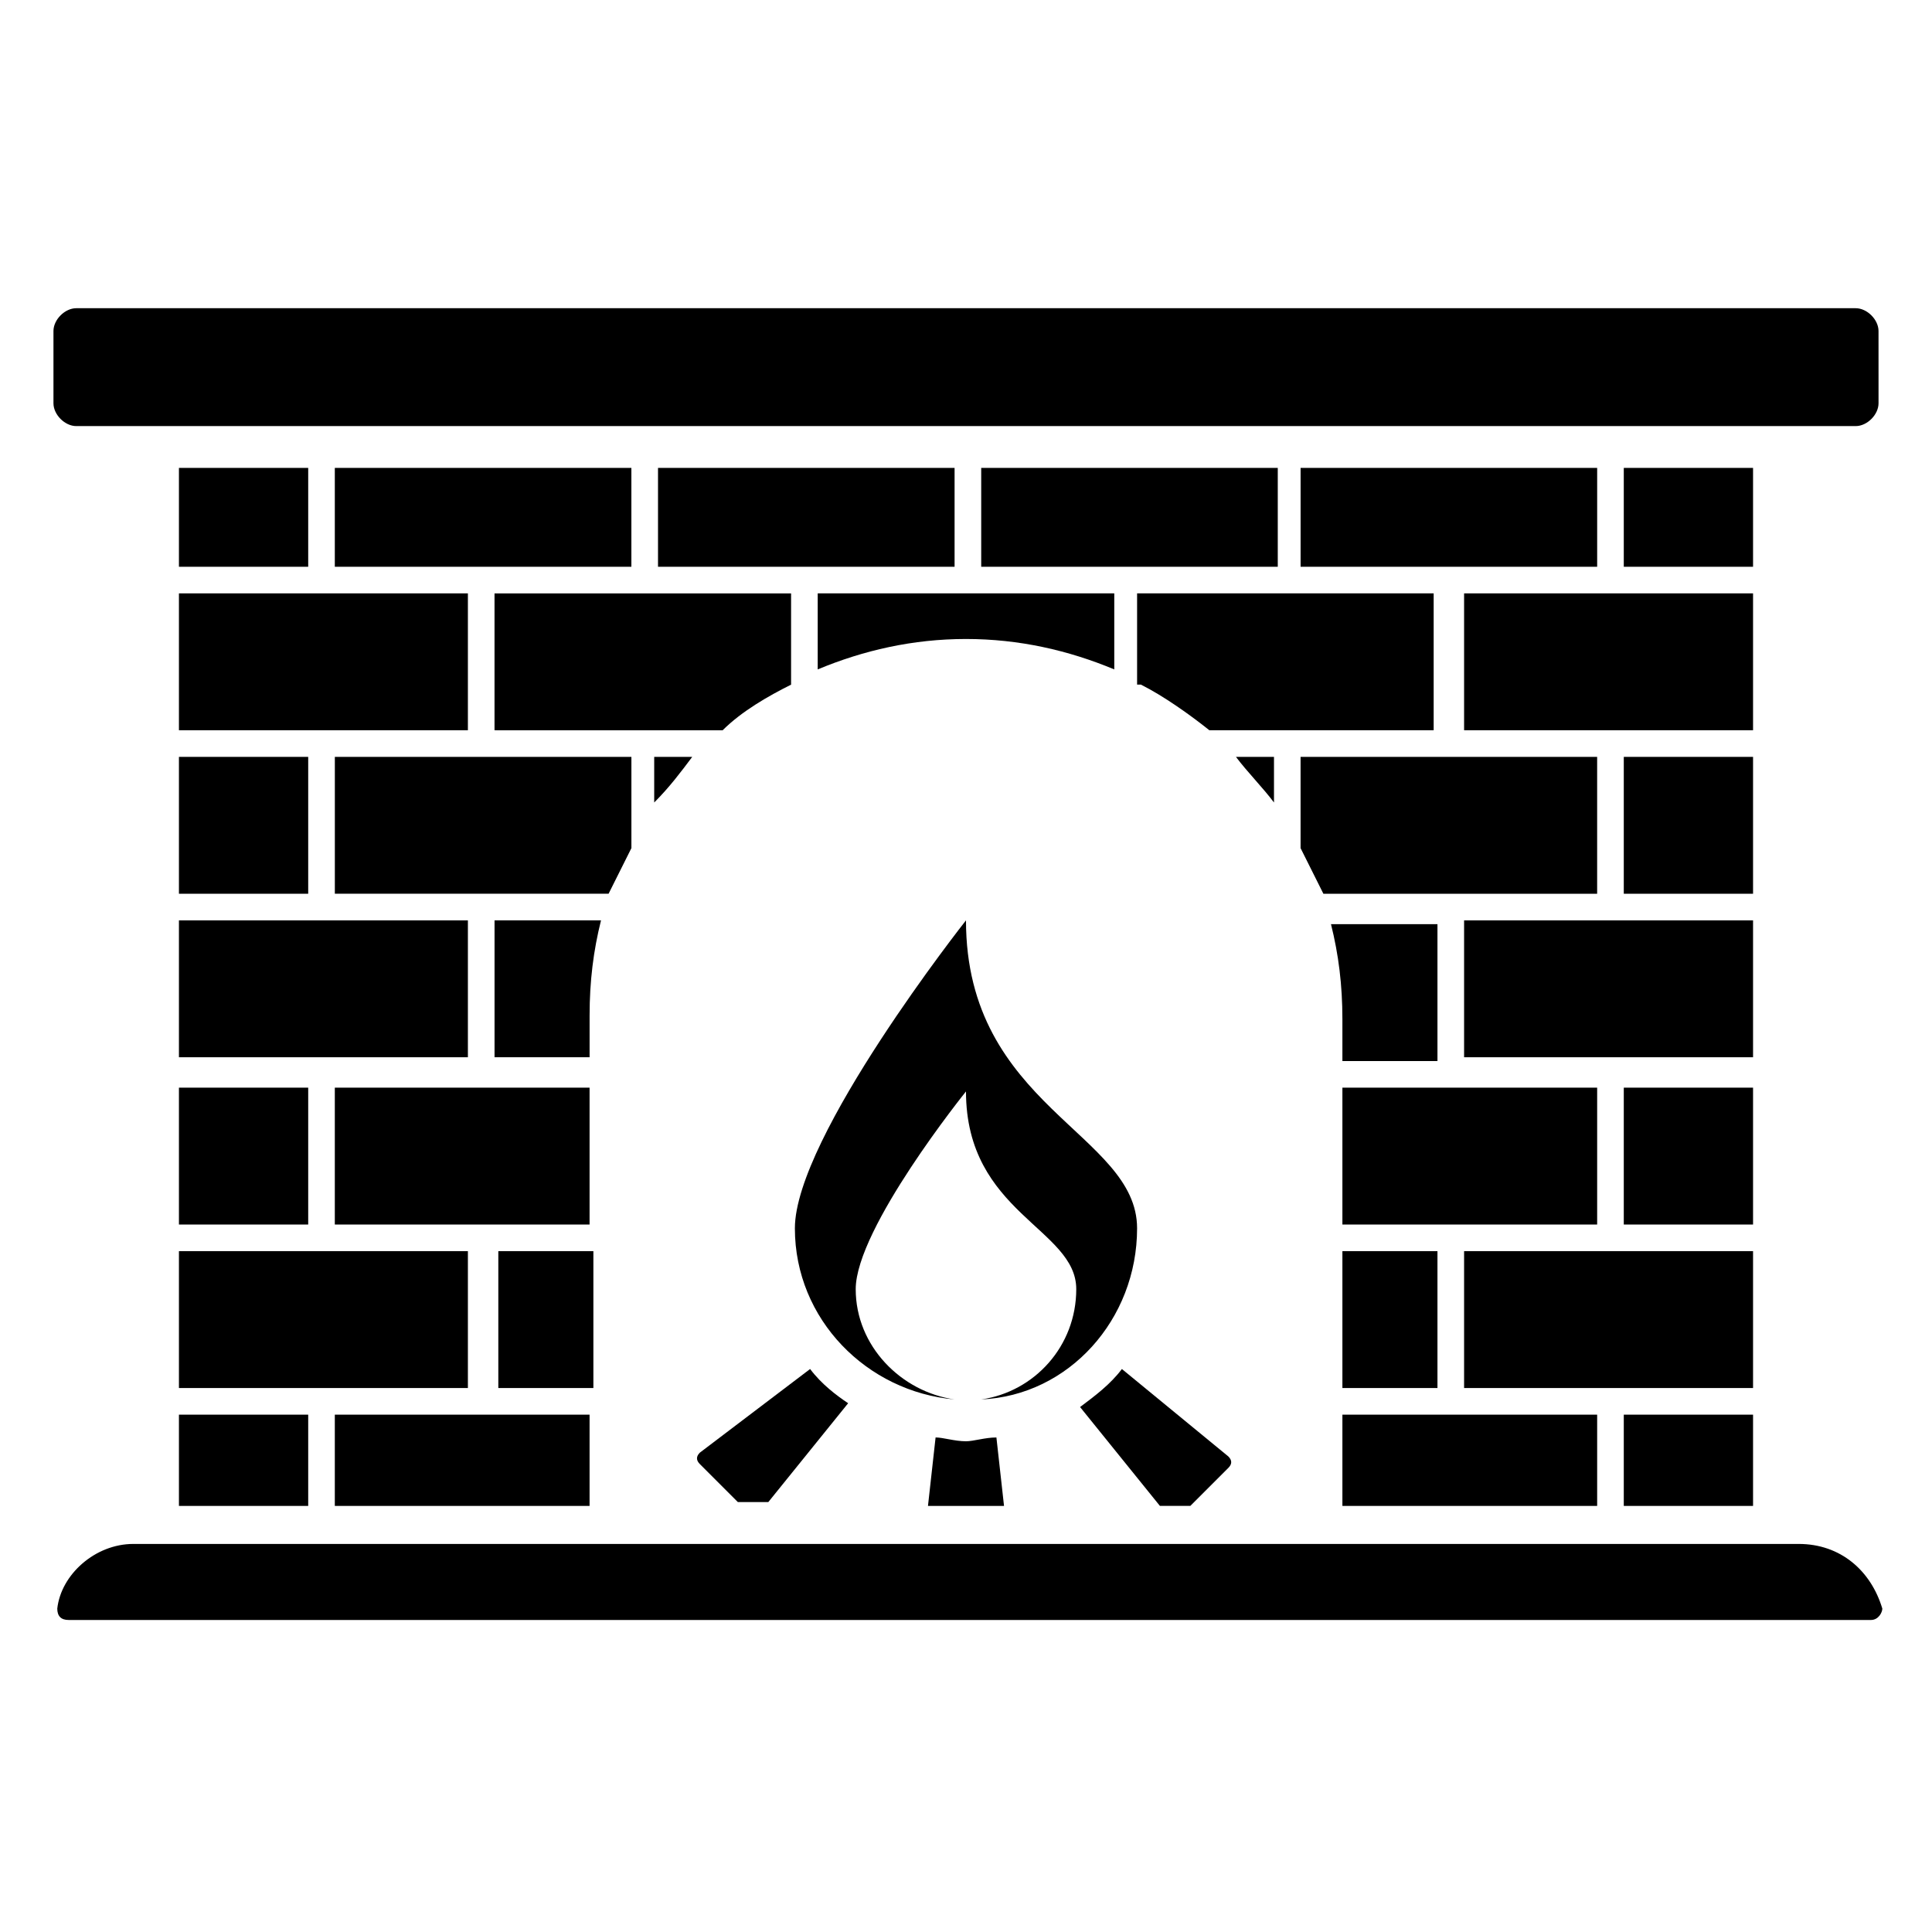 <?xml version="1.0" encoding="UTF-8"?>
<!-- Uploaded to: SVG Repo, www.svgrepo.com, Generator: SVG Repo Mixer Tools -->
<svg fill="#000000" width="800px" height="800px" version="1.1" viewBox="144 144 512 512" xmlns="http://www.w3.org/2000/svg">
 <g>
  <path d="m300.25 413.1c0-9.07 1.008-17.129 3.023-25.191h-28.215v36.273h25.191z"/>
  <path d="m318.38 268h78.594v26.199h-78.594z"/>
  <path d="m276.06 337.53h59.449c5.039-5.039 12.09-9.07 18.137-12.09v-24.184h-78.594v36.273z"/>
  <path d="m232.73 432.24h67.512v36.273h-67.512z"/>
  <path d="m404.03 268h78.594v26.199h-78.594z"/>
  <path d="m232.73 518.9h67.512v24.184h-67.512z"/>
  <path d="m276.06 475.57h25.191v36.273h-25.191z"/>
  <path d="m360.7 321.4c12.09-5.039 25.191-8.062 39.297-8.062s27.207 3.023 39.297 8.062v-20.152h-78.594z"/>
  <path d="m499.75 518.9h67.512v24.184h-67.512z"/>
  <path d="m232.73 268h78.594v26.199h-78.594z"/>
  <path d="m327.45 344.58h-10.078v12.09c4.031-4.027 7.055-8.059 10.078-12.09z"/>
  <path d="m499.75 475.57h25.191v36.273h-25.191z"/>
  <path d="m481.62 344.58h-10.078c3.023 4.031 7.055 8.062 10.078 12.09z"/>
  <path d="m311.33 368.76v-24.184h-78.594v36.273h72.547c2.016-4.027 4.031-8.059 6.047-12.09z"/>
  <path d="m532 475.57h76.578v36.273h-76.578z"/>
  <path d="m574.32 518.9h34.258v24.184h-34.258z"/>
  <path d="m191.42 518.9h34.258v24.184h-34.258z"/>
  <path d="m574.32 432.24h34.258v36.273h-34.258z"/>
  <path d="m574.32 268h34.258v26.199h-34.258z"/>
  <path d="m532 301.25h76.578v36.273h-76.578z"/>
  <path d="m191.42 475.57h76.578v36.273h-76.578z"/>
  <path d="m532 387.91h76.578v36.273h-76.578z"/>
  <path d="m574.32 344.58h34.258v36.273h-34.258z"/>
  <path d="m499.75 432.24h67.512v36.273h-67.512z"/>
  <path d="m191.42 432.24h34.258v36.273h-34.258z"/>
  <path d="m446.35 325.43c6.047 3.023 13.098 8.062 18.137 12.09h59.449v-36.273h-78.594v24.184z"/>
  <path d="m499.75 425.19h25.191v-36.273h-28.215c2.016 8.062 3.023 16.121 3.023 25.191z"/>
  <path d="m488.67 268h78.594v26.199h-78.594z"/>
  <path d="m567.26 344.58h-78.594v24.184l6.047 12.094h72.547z"/>
  <path d="m191.42 387.91h76.578v36.273h-76.578z"/>
  <path d="m191.42 344.58h34.258v36.273h-34.258z"/>
  <path d="m191.42 301.25h76.578v36.273h-76.578z"/>
  <path d="m191.42 268h34.258v26.199h-34.258z"/>
  <path d="m635.78 225.68h-471.57c-3.023 0-6.043 3.023-6.043 6.047v19.145c0 3.023 3.023 6.047 6.047 6.047h471.57c3.023 0 6.047-3.023 6.047-6.047l-0.004-19.145c0-3.023-3.023-6.047-6.047-6.047z"/>
  <path d="m391.94 524.94-2.016 18.141h20.152l-2.016-18.137c-3.023 0-6.047 1.008-8.062 1.008-3.019-0.004-6.043-1.012-8.059-1.012z"/>
  <path d="m459.45 543.08 10.078-10.078c1.008-1.008 1.008-2.016 0-3.023l-28.215-23.176c-3.023 4.031-7.055 7.055-11.082 10.078l21.16 26.199z"/>
  <path d="m358.69 506.8-29.223 22.168c-1.008 1.008-1.008 2.016 0 3.023l10.078 10.078h8.062l21.16-26.199c-3.027-2.016-7.055-5.039-10.078-9.07z"/>
  <path d="m445.34 469.52c0-25.191-45.344-32.242-45.344-81.617 0 0-45.344 57.434-45.344 81.617 0 24.184 19.145 43.328 42.32 45.344-14.105-2.016-26.199-14.105-26.199-29.223 0-16.121 29.223-52.395 29.223-52.395 0 32.242 29.223 36.273 29.223 52.395 0 15.113-11.082 27.207-25.191 29.223 23.176-1.008 41.312-21.16 41.312-45.344z"/>
  <path d="m620.67 553.16h-441.34c-10.078 0-19.145 8.062-20.152 17.129 0 2.016 1.008 3.023 3.023 3.023h477.61c2.016 0 3.023-2.016 3.023-3.023-3.023-10.074-11.086-17.129-22.168-17.129z"/>
 </g>
</svg>